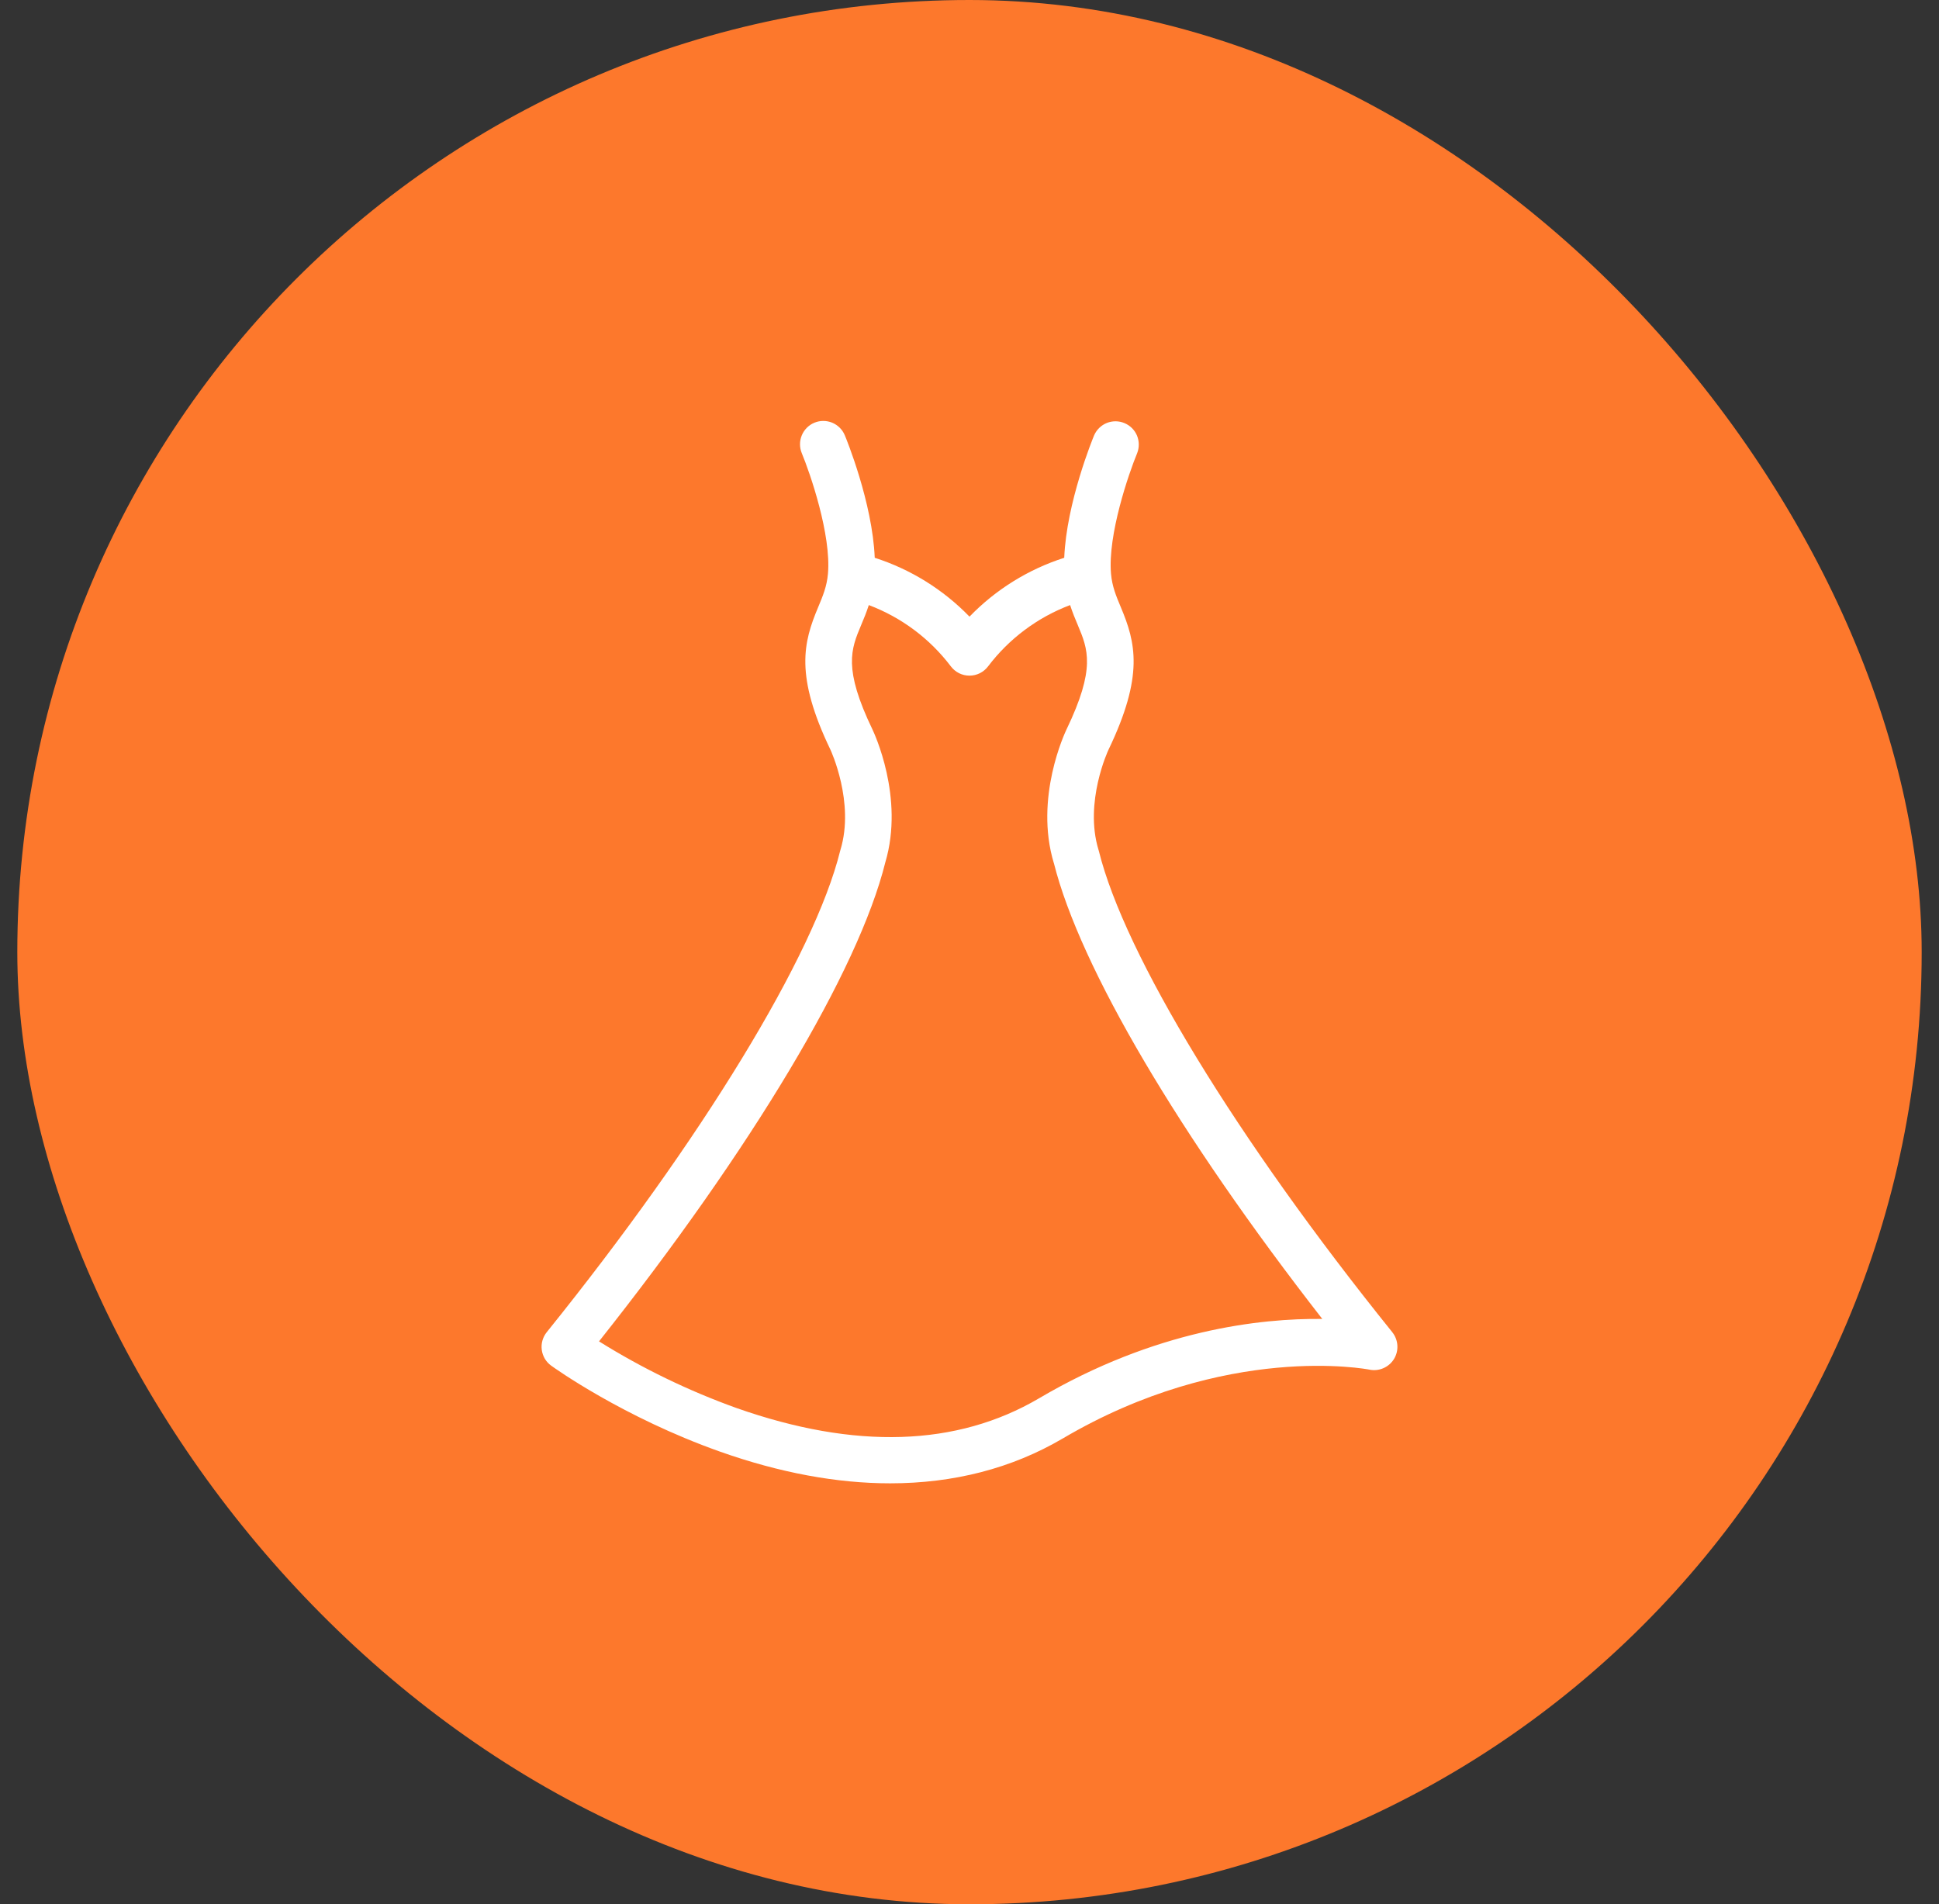 <?xml version="1.0" encoding="UTF-8"?> <svg xmlns="http://www.w3.org/2000/svg" width="56" height="55" viewBox="0 0 56 55" fill="none"><rect x="0" y="0" width="56" height="55" fill="#333333" stroke="none"/><rect x="0.5" width="55" height="55" rx="27.5" fill="#FD782C"></rect><path d="M40.21 38.476C35.726 32.911 32.479 27.585 31.735 24.576C31.733 24.565 31.729 24.555 31.726 24.545C31.726 24.544 31.726 24.543 31.725 24.542C31.307 23.167 32.006 21.671 32.013 21.657C33.045 19.509 32.799 18.557 32.369 17.534C32.235 17.214 32.119 16.938 32.087 16.572C31.989 15.446 32.6 13.673 32.843 13.086C32.907 12.922 32.904 12.739 32.836 12.577C32.767 12.415 32.637 12.287 32.474 12.22C32.312 12.152 32.13 12.151 31.966 12.216C31.803 12.282 31.672 12.409 31.601 12.569C31.564 12.657 30.801 14.514 30.736 16.11C29.698 16.443 28.758 17.027 28 17.81C27.241 17.027 26.301 16.443 25.263 16.11C25.198 14.514 24.435 12.657 24.398 12.57C24.329 12.406 24.198 12.276 24.034 12.208C23.869 12.141 23.684 12.141 23.52 12.209C23.356 12.277 23.225 12.408 23.157 12.572C23.088 12.737 23.088 12.921 23.155 13.086C23.399 13.674 24.01 15.447 23.912 16.572C23.88 16.938 23.764 17.214 23.63 17.535C23.2 18.557 22.953 19.51 23.986 21.658C23.993 21.673 24.689 23.176 24.274 24.542C24.272 24.548 24.271 24.553 24.269 24.559C24.268 24.565 24.266 24.571 24.264 24.577C23.52 27.585 20.273 32.912 15.79 38.477C15.733 38.548 15.691 38.63 15.666 38.718C15.641 38.806 15.635 38.898 15.647 38.989C15.659 39.079 15.69 39.166 15.736 39.245C15.783 39.323 15.846 39.391 15.92 39.444C16.003 39.505 17.997 40.935 20.793 41.926C22.517 42.537 24.167 42.842 25.709 42.842C27.541 42.842 29.22 42.411 30.685 41.551L30.686 41.551H30.686C35.419 38.759 39.508 39.55 39.548 39.558C39.684 39.587 39.825 39.572 39.952 39.517C40.08 39.462 40.187 39.369 40.26 39.251C40.332 39.133 40.366 38.995 40.357 38.856C40.348 38.718 40.297 38.585 40.21 38.477L40.21 38.476ZM30.004 40.389C27.634 41.78 24.697 41.874 21.273 40.668C19.884 40.169 18.552 39.524 17.3 38.742C21.716 33.175 24.791 28.037 25.568 24.909C26.127 23.031 25.236 21.152 25.199 21.073C24.347 19.301 24.578 18.751 24.87 18.055C24.945 17.877 25.024 17.688 25.092 17.476C26.033 17.831 26.855 18.445 27.462 19.247C27.525 19.33 27.606 19.397 27.699 19.444C27.792 19.49 27.895 19.514 27.999 19.514C28.103 19.514 28.206 19.49 28.299 19.444C28.392 19.397 28.473 19.33 28.536 19.247C29.143 18.445 29.965 17.831 30.906 17.476C30.974 17.688 31.053 17.878 31.128 18.055C31.42 18.751 31.651 19.301 30.8 21.072C30.762 21.152 29.864 23.047 30.437 24.933L30.439 24.937C31.196 27.945 34.06 32.794 38.189 38.094C36.411 38.073 33.369 38.405 30.004 40.389Z" fill="white"></path></svg> 
